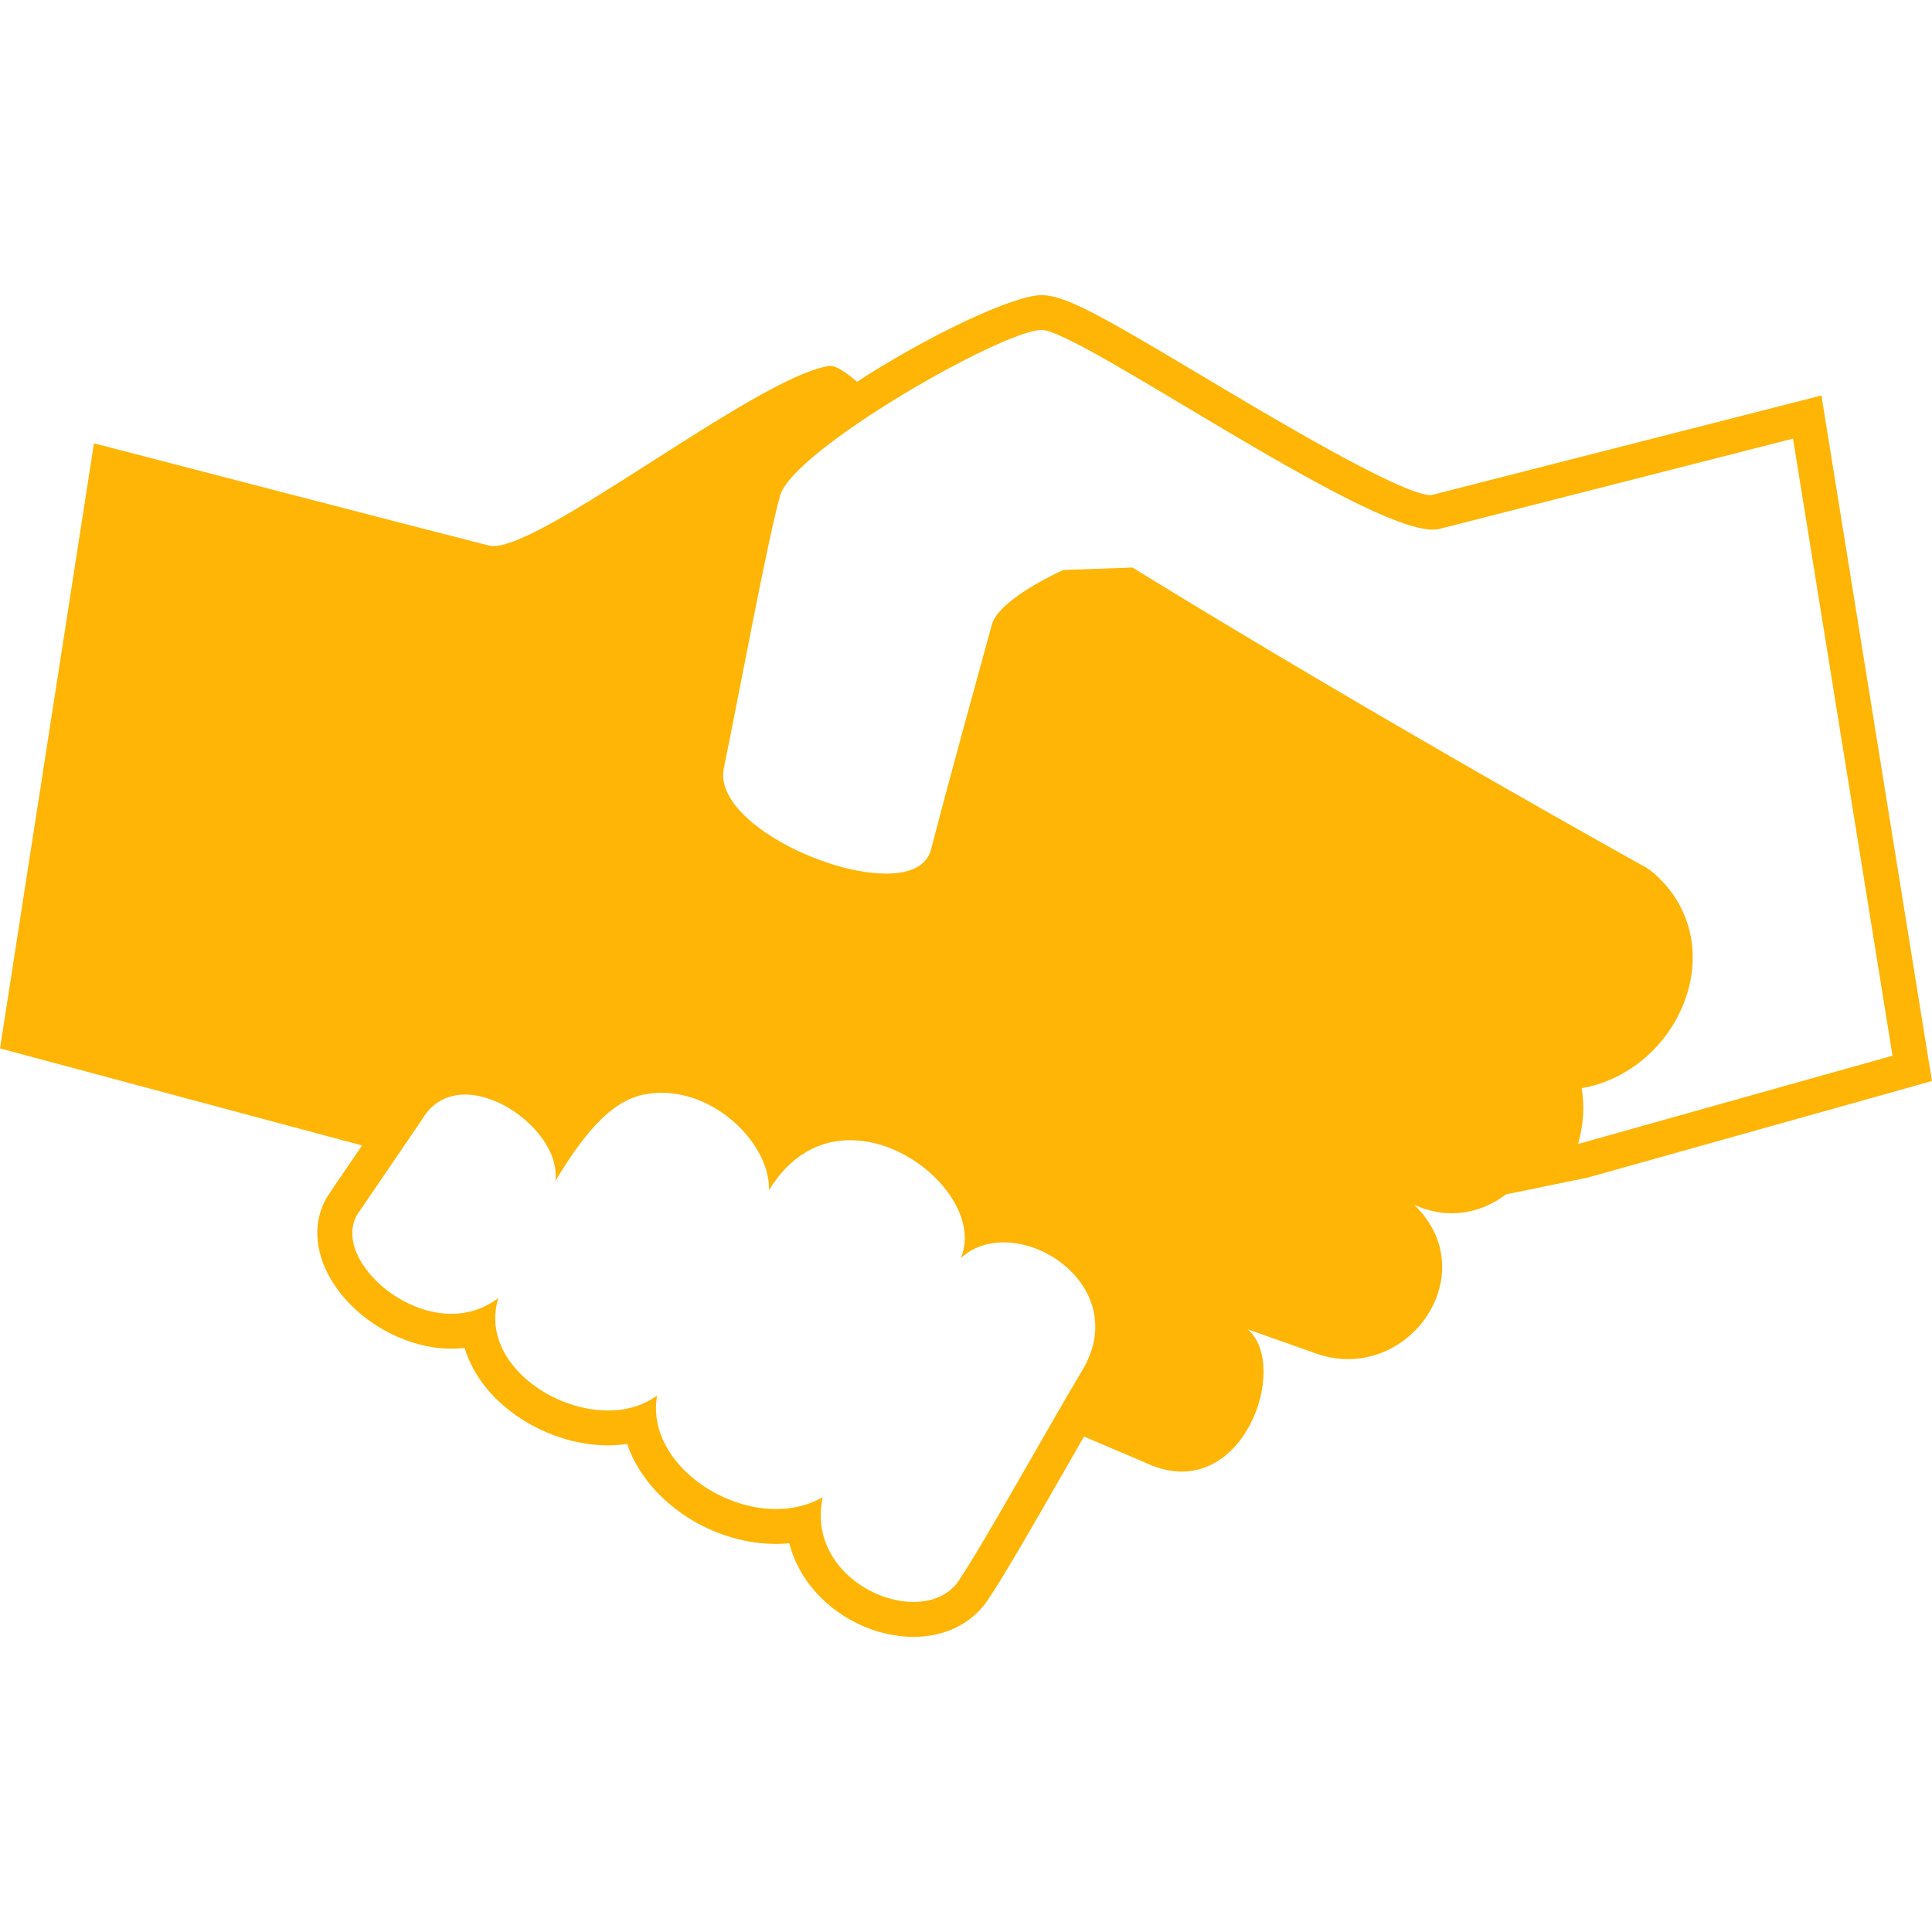 <?xml version="1.0" encoding="windows-1252"?>
<!-- Generator: Adobe Illustrator 16.0.0, SVG Export Plug-In . SVG Version: 6.00 Build 0)  -->
<!DOCTYPE svg PUBLIC "-//W3C//DTD SVG 1.1//EN" "http://www.w3.org/Graphics/SVG/1.1/DTD/svg11.dtd">
<svg xmlns="http://www.w3.org/2000/svg" xmlns:xlink="http://www.w3.org/1999/xlink" version="1.1" id="Capa_1" x="0px" y="0px" width="512px" height="512px" viewBox="0 0 185.869 185.868" style="enable-background:new 0 0 185.869 185.868;" xml:space="preserve">
<g>
	<path d="M185.384,101.032l-9.568-59.359l-0.582-3.631l-3.567,0.915l-34.015,8.685c-2.834-0.039-15.255-7.454-21.932-11.437   c-9.881-5.906-13.264-7.812-15.516-7.812c-2.67,0-10.83,3.838-17.748,8.331c-1.192-1.012-2.117-1.605-2.721-1.516   c-7.179,1.152-28.438,18.332-32.691,17.275c-4.254-1.062-38.007-9.836-38.007-9.836L0,100.863c0,0,24.401,6.544,34.83,9.335   l-3.093,4.542c-1.54,2.2-1.625,5.057-0.185,7.825c2.164,4.17,7.163,7.184,11.878,7.184c0.432,0,0.852-0.021,1.272-0.07   c0.353,1.182,0.936,2.325,1.732,3.403c2.638,3.567,7.485,5.971,12.058,5.971c0.626,0,1.24-0.05,1.838-0.138   c0.476,1.4,1.243,2.735,2.28,3.973c2.918,3.481,7.537,5.647,12.046,5.647c0.432,0,0.859-0.022,1.277-0.065   c0.395,1.523,1.112,2.961,2.153,4.246c2.369,2.933,6.128,4.761,9.807,4.761c3.01,0,5.604-1.278,7.121-3.519   c1.592-2.348,4.561-7.535,7.436-12.547c0.63-1.106,1.25-2.179,1.834-3.207c4.049,1.718,6.546,2.791,6.546,2.791   c8.77,3.457,13.295-9.565,9.219-13.101l6.112,2.156c8.954,3.595,16.925-7.393,9.893-14.139c3.36,1.509,6.49,0.776,8.865-1.03   l-0.021,0.022l7.835-1.609l30.241-8.48l2.895-0.821L185.384,101.032z M92.229,152.075c-0.952,1.406-2.565,2.041-4.335,2.041   c-4.49,0-10.036-4.071-8.748-10.08c-1.368,0.789-2.913,1.139-4.489,1.139c-6,0-12.459-5.121-11.442-10.922   c-1.35,0.996-3.002,1.444-4.723,1.444c-5.79,0-12.333-5.017-10.55-10.823c-1.401,1.067-2.956,1.521-4.513,1.521   c-5.748,0-11.463-6.129-8.914-9.763l6.151-9.027c0.988-1.632,2.464-2.3,4.079-2.3c4.169,0,9.196,4.487,8.682,8.318   c2.578-4.274,5.225-7.661,8.502-8.318c0.577-0.119,1.156-0.174,1.721-0.174c5.549,0,10.489,5.203,10.328,9.384   c2.097-3.474,4.958-4.821,7.823-4.821c6.342,0,12.683,6.61,10.624,11.354c1.14-1.056,2.603-1.526,4.138-1.526   c5.356,0,11.529,5.746,7.532,12.355C101.1,136.849,94.696,148.425,92.229,152.075z M151.822,110.057   c0.518-1.839,0.64-3.661,0.342-5.368c4.444-0.761,8.384-4.077,9.981-8.586c1.644-4.629,0.361-9.357-3.324-12.332l-0.462-0.314   c-0.252-0.134-25.471-14.121-49.413-28.857l-6.664,0.235c-1.68,0.783-6.266,3.098-6.865,5.272   c-0.732,2.668-4.251,15.415-5.844,21.612c-0.417,1.642-2.105,2.325-4.335,2.325c-6.203,0-16.592-5.302-15.602-10.125   c1.352-6.55,4.169-21.798,5.409-26.225c1.237-4.431,21.437-15.95,25.16-15.95c3.599,0,30.811,19.212,37.646,19.212   c0.229,0,0.447-0.022,0.627-0.072c5.561-1.416,34.02-8.686,34.02-8.686l9.571,59.365L151.822,110.057z" fill="#feb506"/>
</g>
<g>
</g>
<g>
</g>
<g>
</g>
<g>
</g>
<g>
</g>
<g>
</g>
<g>
</g>
<g>
</g>
<g>
</g>
<g>
</g>
<g>
</g>
<g>
</g>
<g>
</g>
<g>
</g>
<g>
</g>
</svg>